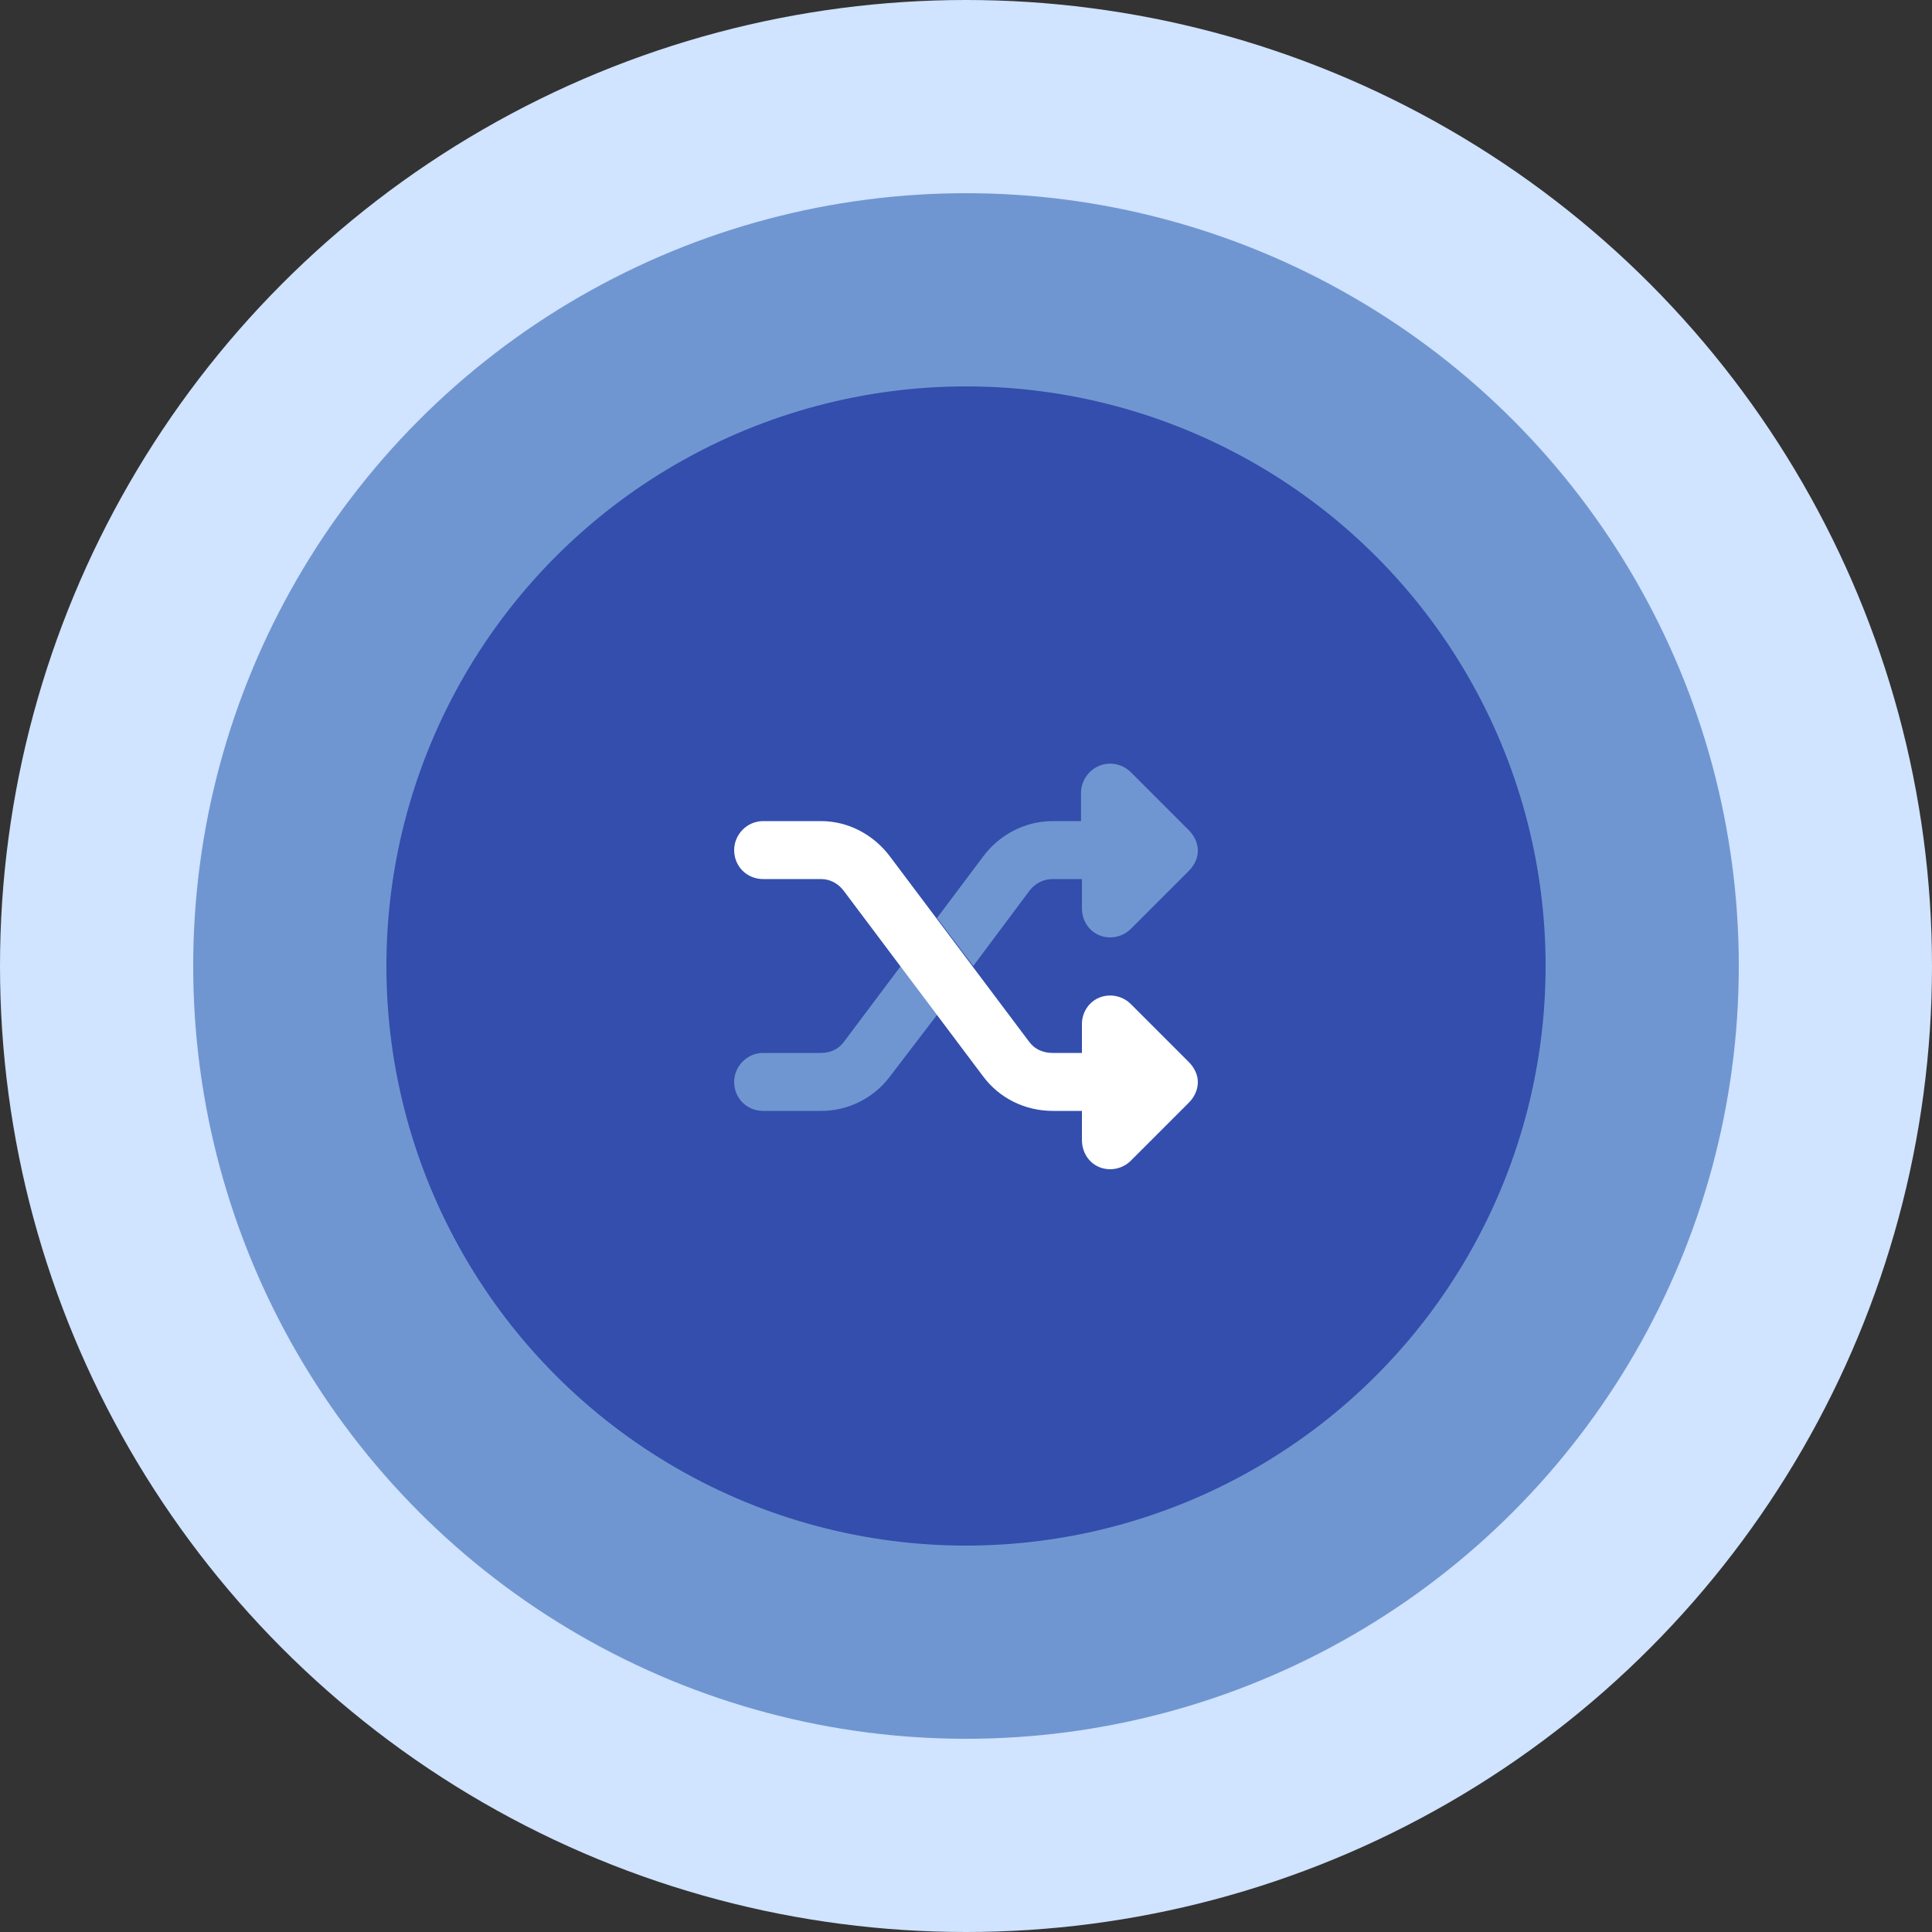 <svg xmlns="http://www.w3.org/2000/svg" width="200" height="200" viewBox="0 0 200 200" fill="none"><rect x="0" y="0" width="200" height="200" fill="#333333" stroke="none"/><circle cx="100" cy="100" r="100" fill="#D0E3FF"></circle><circle cx="100" cy="100" r="80" fill="#7096D1"></circle><circle cx="100" cy="100" r="60" fill="#334EAC"></circle><path d="M117.062 79.938L123.062 85.938C123.625 86.5 124 87.25 124 88.094C124 88.844 123.625 89.594 123.062 90.156L117.062 96.156C116.219 97 114.906 97.281 113.781 96.812C112.656 96.344 112 95.219 112 94V91H109C107.969 91 107.125 91.469 106.562 92.219L100.75 100L97 95.031L101.781 88.656C103.469 86.406 106.094 85 109 85H111.906V82.094C111.906 80.875 112.656 79.75 113.781 79.281C114.906 78.812 116.219 79.094 117.062 79.938ZM97 105.062L92.125 111.438C90.438 113.688 87.812 115 85 115H79C77.312 115 76 113.688 76 112C76 110.406 77.312 109 79 109H85C85.938 109 86.781 108.625 87.344 107.875L93.25 100L97 105.062Z" fill="#7096D1"></path><path d="M109 115C106.094 115 103.469 113.688 101.781 111.438L87.344 92.219C86.781 91.469 85.938 91 85 91H79C77.312 91 76 89.688 76 88C76 86.406 77.312 85 79 85H85C87.812 85 90.438 86.406 92.125 88.656L106.562 107.875C107.125 108.625 107.969 109 109 109H112V106C112 104.875 112.656 103.75 113.781 103.281C114.906 102.812 116.219 103.094 117.062 103.938L123.062 109.938C123.625 110.5 124 111.25 124 112C124 112.844 123.625 113.594 123.062 114.156L117.062 120.156C116.219 121 114.906 121.281 113.781 120.812C112.656 120.344 112 119.219 112 118V115H109Z" fill="white"></path></svg>